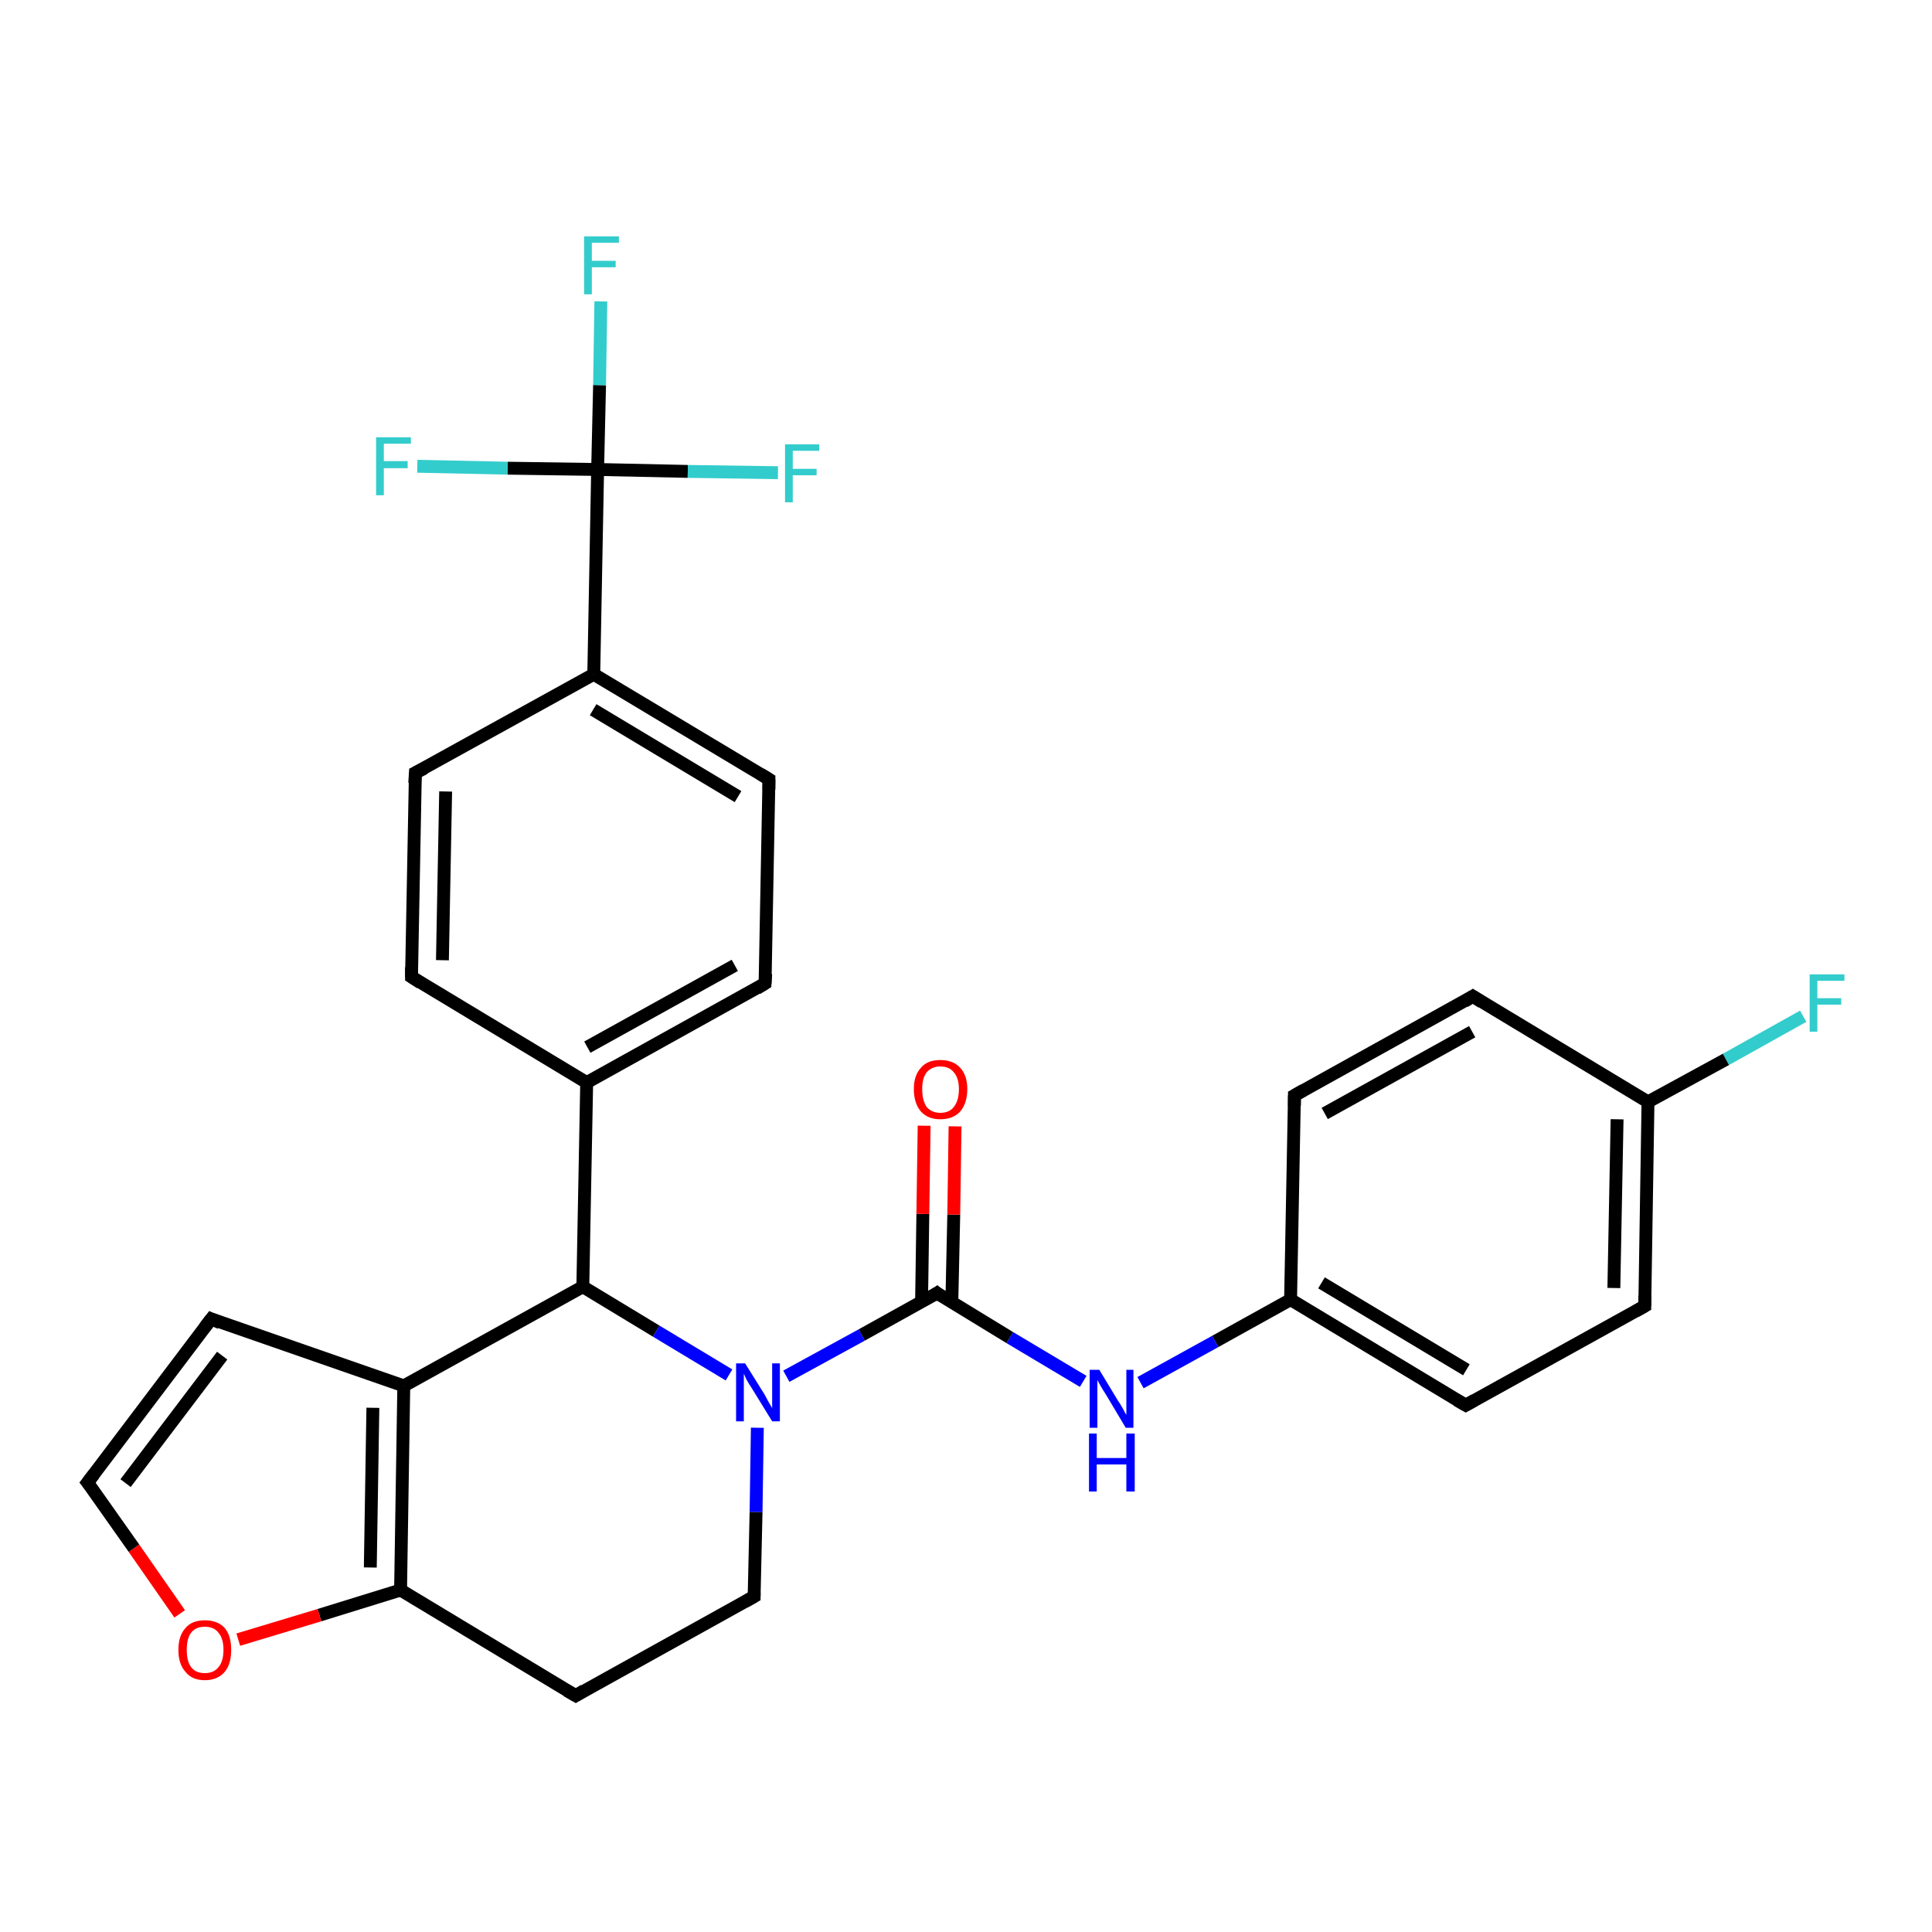 <?xml version='1.0' encoding='iso-8859-1'?>
<svg version='1.1' baseProfile='full'
              xmlns='http://www.w3.org/2000/svg'
                      xmlns:rdkit='http://www.rdkit.org/xml'
                      xmlns:xlink='http://www.w3.org/1999/xlink'
                  xml:space='preserve'
width='300px' height='300px' viewBox='0 0 300 300'>
<!-- END OF HEADER -->
<rect style='opacity:1.0;fill:#FFFFFF;stroke:none' width='300.0' height='300.0' x='0.0' y='0.0'> </rect>
<path class='bond-0 atom-0 atom-1' d='M 280.0,157.8 L 268.0,164.5' style='fill:none;fill-rule:evenodd;stroke:#33CCCC;stroke-width:2.0px;stroke-linecap:butt;stroke-linejoin:miter;stroke-opacity:1' />
<path class='bond-0 atom-0 atom-1' d='M 268.0,164.5 L 255.9,171.1' style='fill:none;fill-rule:evenodd;stroke:#000000;stroke-width:2.0px;stroke-linecap:butt;stroke-linejoin:miter;stroke-opacity:1' />
<path class='bond-1 atom-1 atom-2' d='M 255.9,171.1 L 255.4,202.8' style='fill:none;fill-rule:evenodd;stroke:#000000;stroke-width:2.0px;stroke-linecap:butt;stroke-linejoin:miter;stroke-opacity:1' />
<path class='bond-1 atom-1 atom-2' d='M 251.1,173.8 L 250.6,200.0' style='fill:none;fill-rule:evenodd;stroke:#000000;stroke-width:2.0px;stroke-linecap:butt;stroke-linejoin:miter;stroke-opacity:1' />
<path class='bond-2 atom-2 atom-3' d='M 255.4,202.8 L 227.6,218.2' style='fill:none;fill-rule:evenodd;stroke:#000000;stroke-width:2.0px;stroke-linecap:butt;stroke-linejoin:miter;stroke-opacity:1' />
<path class='bond-3 atom-3 atom-4' d='M 227.6,218.2 L 200.4,201.8' style='fill:none;fill-rule:evenodd;stroke:#000000;stroke-width:2.0px;stroke-linecap:butt;stroke-linejoin:miter;stroke-opacity:1' />
<path class='bond-3 atom-3 atom-4' d='M 227.7,212.7 L 205.2,199.2' style='fill:none;fill-rule:evenodd;stroke:#000000;stroke-width:2.0px;stroke-linecap:butt;stroke-linejoin:miter;stroke-opacity:1' />
<path class='bond-4 atom-4 atom-5' d='M 200.4,201.8 L 188.7,208.3' style='fill:none;fill-rule:evenodd;stroke:#000000;stroke-width:2.0px;stroke-linecap:butt;stroke-linejoin:miter;stroke-opacity:1' />
<path class='bond-4 atom-4 atom-5' d='M 188.7,208.3 L 177.1,214.7' style='fill:none;fill-rule:evenodd;stroke:#0000FF;stroke-width:2.0px;stroke-linecap:butt;stroke-linejoin:miter;stroke-opacity:1' />
<path class='bond-5 atom-5 atom-6' d='M 168.2,214.5 L 156.8,207.7' style='fill:none;fill-rule:evenodd;stroke:#0000FF;stroke-width:2.0px;stroke-linecap:butt;stroke-linejoin:miter;stroke-opacity:1' />
<path class='bond-5 atom-5 atom-6' d='M 156.8,207.7 L 145.5,200.8' style='fill:none;fill-rule:evenodd;stroke:#000000;stroke-width:2.0px;stroke-linecap:butt;stroke-linejoin:miter;stroke-opacity:1' />
<path class='bond-6 atom-6 atom-7' d='M 147.8,202.2 L 148.1,188.6' style='fill:none;fill-rule:evenodd;stroke:#000000;stroke-width:2.0px;stroke-linecap:butt;stroke-linejoin:miter;stroke-opacity:1' />
<path class='bond-6 atom-6 atom-7' d='M 148.1,188.6 L 148.3,174.9' style='fill:none;fill-rule:evenodd;stroke:#FF0000;stroke-width:2.0px;stroke-linecap:butt;stroke-linejoin:miter;stroke-opacity:1' />
<path class='bond-6 atom-6 atom-7' d='M 143.1,202.2 L 143.3,188.5' style='fill:none;fill-rule:evenodd;stroke:#000000;stroke-width:2.0px;stroke-linecap:butt;stroke-linejoin:miter;stroke-opacity:1' />
<path class='bond-6 atom-6 atom-7' d='M 143.3,188.5 L 143.5,174.8' style='fill:none;fill-rule:evenodd;stroke:#FF0000;stroke-width:2.0px;stroke-linecap:butt;stroke-linejoin:miter;stroke-opacity:1' />
<path class='bond-7 atom-6 atom-8' d='M 145.5,200.8 L 133.8,207.3' style='fill:none;fill-rule:evenodd;stroke:#000000;stroke-width:2.0px;stroke-linecap:butt;stroke-linejoin:miter;stroke-opacity:1' />
<path class='bond-7 atom-6 atom-8' d='M 133.8,207.3 L 122.1,213.7' style='fill:none;fill-rule:evenodd;stroke:#0000FF;stroke-width:2.0px;stroke-linecap:butt;stroke-linejoin:miter;stroke-opacity:1' />
<path class='bond-8 atom-8 atom-9' d='M 117.6,221.7 L 117.4,234.8' style='fill:none;fill-rule:evenodd;stroke:#0000FF;stroke-width:2.0px;stroke-linecap:butt;stroke-linejoin:miter;stroke-opacity:1' />
<path class='bond-8 atom-8 atom-9' d='M 117.4,234.8 L 117.1,247.9' style='fill:none;fill-rule:evenodd;stroke:#000000;stroke-width:2.0px;stroke-linecap:butt;stroke-linejoin:miter;stroke-opacity:1' />
<path class='bond-9 atom-9 atom-10' d='M 117.1,247.9 L 89.4,263.3' style='fill:none;fill-rule:evenodd;stroke:#000000;stroke-width:2.0px;stroke-linecap:butt;stroke-linejoin:miter;stroke-opacity:1' />
<path class='bond-10 atom-10 atom-11' d='M 89.4,263.3 L 62.2,246.9' style='fill:none;fill-rule:evenodd;stroke:#000000;stroke-width:2.0px;stroke-linecap:butt;stroke-linejoin:miter;stroke-opacity:1' />
<path class='bond-11 atom-11 atom-12' d='M 62.2,246.9 L 49.6,250.8' style='fill:none;fill-rule:evenodd;stroke:#000000;stroke-width:2.0px;stroke-linecap:butt;stroke-linejoin:miter;stroke-opacity:1' />
<path class='bond-11 atom-11 atom-12' d='M 49.6,250.8 L 37.0,254.6' style='fill:none;fill-rule:evenodd;stroke:#FF0000;stroke-width:2.0px;stroke-linecap:butt;stroke-linejoin:miter;stroke-opacity:1' />
<path class='bond-12 atom-12 atom-13' d='M 27.9,250.6 L 20.8,240.4' style='fill:none;fill-rule:evenodd;stroke:#FF0000;stroke-width:2.0px;stroke-linecap:butt;stroke-linejoin:miter;stroke-opacity:1' />
<path class='bond-12 atom-12 atom-13' d='M 20.8,240.4 L 13.6,230.2' style='fill:none;fill-rule:evenodd;stroke:#000000;stroke-width:2.0px;stroke-linecap:butt;stroke-linejoin:miter;stroke-opacity:1' />
<path class='bond-13 atom-13 atom-14' d='M 13.6,230.2 L 32.8,204.8' style='fill:none;fill-rule:evenodd;stroke:#000000;stroke-width:2.0px;stroke-linecap:butt;stroke-linejoin:miter;stroke-opacity:1' />
<path class='bond-13 atom-13 atom-14' d='M 19.5,230.3 L 34.5,210.5' style='fill:none;fill-rule:evenodd;stroke:#000000;stroke-width:2.0px;stroke-linecap:butt;stroke-linejoin:miter;stroke-opacity:1' />
<path class='bond-14 atom-14 atom-15' d='M 32.8,204.8 L 62.7,215.2' style='fill:none;fill-rule:evenodd;stroke:#000000;stroke-width:2.0px;stroke-linecap:butt;stroke-linejoin:miter;stroke-opacity:1' />
<path class='bond-15 atom-15 atom-16' d='M 62.7,215.2 L 90.5,199.8' style='fill:none;fill-rule:evenodd;stroke:#000000;stroke-width:2.0px;stroke-linecap:butt;stroke-linejoin:miter;stroke-opacity:1' />
<path class='bond-16 atom-16 atom-17' d='M 90.5,199.8 L 91.1,168.1' style='fill:none;fill-rule:evenodd;stroke:#000000;stroke-width:2.0px;stroke-linecap:butt;stroke-linejoin:miter;stroke-opacity:1' />
<path class='bond-17 atom-17 atom-18' d='M 91.1,168.1 L 118.8,152.7' style='fill:none;fill-rule:evenodd;stroke:#000000;stroke-width:2.0px;stroke-linecap:butt;stroke-linejoin:miter;stroke-opacity:1' />
<path class='bond-17 atom-17 atom-18' d='M 91.2,162.6 L 114.1,149.9' style='fill:none;fill-rule:evenodd;stroke:#000000;stroke-width:2.0px;stroke-linecap:butt;stroke-linejoin:miter;stroke-opacity:1' />
<path class='bond-18 atom-18 atom-19' d='M 118.8,152.7 L 119.4,121.0' style='fill:none;fill-rule:evenodd;stroke:#000000;stroke-width:2.0px;stroke-linecap:butt;stroke-linejoin:miter;stroke-opacity:1' />
<path class='bond-19 atom-19 atom-20' d='M 119.4,121.0 L 92.2,104.7' style='fill:none;fill-rule:evenodd;stroke:#000000;stroke-width:2.0px;stroke-linecap:butt;stroke-linejoin:miter;stroke-opacity:1' />
<path class='bond-19 atom-19 atom-20' d='M 114.6,123.7 L 92.1,110.2' style='fill:none;fill-rule:evenodd;stroke:#000000;stroke-width:2.0px;stroke-linecap:butt;stroke-linejoin:miter;stroke-opacity:1' />
<path class='bond-20 atom-20 atom-21' d='M 92.2,104.7 L 64.5,120.0' style='fill:none;fill-rule:evenodd;stroke:#000000;stroke-width:2.0px;stroke-linecap:butt;stroke-linejoin:miter;stroke-opacity:1' />
<path class='bond-21 atom-21 atom-22' d='M 64.5,120.0 L 63.9,151.7' style='fill:none;fill-rule:evenodd;stroke:#000000;stroke-width:2.0px;stroke-linecap:butt;stroke-linejoin:miter;stroke-opacity:1' />
<path class='bond-21 atom-21 atom-22' d='M 69.2,122.9 L 68.7,149.1' style='fill:none;fill-rule:evenodd;stroke:#000000;stroke-width:2.0px;stroke-linecap:butt;stroke-linejoin:miter;stroke-opacity:1' />
<path class='bond-22 atom-20 atom-23' d='M 92.2,104.7 L 92.8,72.9' style='fill:none;fill-rule:evenodd;stroke:#000000;stroke-width:2.0px;stroke-linecap:butt;stroke-linejoin:miter;stroke-opacity:1' />
<path class='bond-23 atom-23 atom-24' d='M 92.8,72.9 L 93.1,59.8' style='fill:none;fill-rule:evenodd;stroke:#000000;stroke-width:2.0px;stroke-linecap:butt;stroke-linejoin:miter;stroke-opacity:1' />
<path class='bond-23 atom-23 atom-24' d='M 93.1,59.8 L 93.3,46.8' style='fill:none;fill-rule:evenodd;stroke:#33CCCC;stroke-width:2.0px;stroke-linecap:butt;stroke-linejoin:miter;stroke-opacity:1' />
<path class='bond-24 atom-23 atom-25' d='M 92.8,72.9 L 106.8,73.2' style='fill:none;fill-rule:evenodd;stroke:#000000;stroke-width:2.0px;stroke-linecap:butt;stroke-linejoin:miter;stroke-opacity:1' />
<path class='bond-24 atom-23 atom-25' d='M 106.8,73.2 L 120.8,73.4' style='fill:none;fill-rule:evenodd;stroke:#33CCCC;stroke-width:2.0px;stroke-linecap:butt;stroke-linejoin:miter;stroke-opacity:1' />
<path class='bond-25 atom-23 atom-26' d='M 92.8,72.9 L 78.8,72.7' style='fill:none;fill-rule:evenodd;stroke:#000000;stroke-width:2.0px;stroke-linecap:butt;stroke-linejoin:miter;stroke-opacity:1' />
<path class='bond-25 atom-23 atom-26' d='M 78.8,72.7 L 64.8,72.4' style='fill:none;fill-rule:evenodd;stroke:#33CCCC;stroke-width:2.0px;stroke-linecap:butt;stroke-linejoin:miter;stroke-opacity:1' />
<path class='bond-26 atom-4 atom-27' d='M 200.4,201.8 L 201.0,170.1' style='fill:none;fill-rule:evenodd;stroke:#000000;stroke-width:2.0px;stroke-linecap:butt;stroke-linejoin:miter;stroke-opacity:1' />
<path class='bond-27 atom-27 atom-28' d='M 201.0,170.1 L 228.7,154.7' style='fill:none;fill-rule:evenodd;stroke:#000000;stroke-width:2.0px;stroke-linecap:butt;stroke-linejoin:miter;stroke-opacity:1' />
<path class='bond-27 atom-27 atom-28' d='M 205.7,172.9 L 228.6,160.2' style='fill:none;fill-rule:evenodd;stroke:#000000;stroke-width:2.0px;stroke-linecap:butt;stroke-linejoin:miter;stroke-opacity:1' />
<path class='bond-28 atom-28 atom-1' d='M 228.7,154.7 L 255.9,171.1' style='fill:none;fill-rule:evenodd;stroke:#000000;stroke-width:2.0px;stroke-linecap:butt;stroke-linejoin:miter;stroke-opacity:1' />
<path class='bond-29 atom-16 atom-8' d='M 90.5,199.8 L 101.9,206.7' style='fill:none;fill-rule:evenodd;stroke:#000000;stroke-width:2.0px;stroke-linecap:butt;stroke-linejoin:miter;stroke-opacity:1' />
<path class='bond-29 atom-16 atom-8' d='M 101.9,206.7 L 113.2,213.5' style='fill:none;fill-rule:evenodd;stroke:#0000FF;stroke-width:2.0px;stroke-linecap:butt;stroke-linejoin:miter;stroke-opacity:1' />
<path class='bond-30 atom-22 atom-17' d='M 63.9,151.7 L 91.1,168.1' style='fill:none;fill-rule:evenodd;stroke:#000000;stroke-width:2.0px;stroke-linecap:butt;stroke-linejoin:miter;stroke-opacity:1' />
<path class='bond-31 atom-15 atom-11' d='M 62.7,215.2 L 62.2,246.9' style='fill:none;fill-rule:evenodd;stroke:#000000;stroke-width:2.0px;stroke-linecap:butt;stroke-linejoin:miter;stroke-opacity:1' />
<path class='bond-31 atom-15 atom-11' d='M 57.9,218.6 L 57.5,243.4' style='fill:none;fill-rule:evenodd;stroke:#000000;stroke-width:2.0px;stroke-linecap:butt;stroke-linejoin:miter;stroke-opacity:1' />
<path d='M 255.4,201.2 L 255.4,202.8 L 254.0,203.6' style='fill:none;stroke:#000000;stroke-width:2.0px;stroke-linecap:butt;stroke-linejoin:miter;stroke-opacity:1;' />
<path d='M 229.0,217.4 L 227.6,218.2 L 226.2,217.4' style='fill:none;stroke:#000000;stroke-width:2.0px;stroke-linecap:butt;stroke-linejoin:miter;stroke-opacity:1;' />
<path d='M 146.0,201.2 L 145.5,200.8 L 144.9,201.2' style='fill:none;stroke:#000000;stroke-width:2.0px;stroke-linecap:butt;stroke-linejoin:miter;stroke-opacity:1;' />
<path d='M 117.1,247.3 L 117.1,247.9 L 115.7,248.7' style='fill:none;stroke:#000000;stroke-width:2.0px;stroke-linecap:butt;stroke-linejoin:miter;stroke-opacity:1;' />
<path d='M 90.7,262.5 L 89.4,263.3 L 88.0,262.5' style='fill:none;stroke:#000000;stroke-width:2.0px;stroke-linecap:butt;stroke-linejoin:miter;stroke-opacity:1;' />
<path d='M 14.0,230.7 L 13.6,230.2 L 14.6,228.9' style='fill:none;stroke:#000000;stroke-width:2.0px;stroke-linecap:butt;stroke-linejoin:miter;stroke-opacity:1;' />
<path d='M 31.8,206.1 L 32.8,204.8 L 34.2,205.4' style='fill:none;stroke:#000000;stroke-width:2.0px;stroke-linecap:butt;stroke-linejoin:miter;stroke-opacity:1;' />
<path d='M 117.5,153.5 L 118.8,152.7 L 118.9,151.2' style='fill:none;stroke:#000000;stroke-width:2.0px;stroke-linecap:butt;stroke-linejoin:miter;stroke-opacity:1;' />
<path d='M 119.4,122.6 L 119.4,121.0 L 118.1,120.2' style='fill:none;stroke:#000000;stroke-width:2.0px;stroke-linecap:butt;stroke-linejoin:miter;stroke-opacity:1;' />
<path d='M 65.9,119.3 L 64.5,120.0 L 64.4,121.6' style='fill:none;stroke:#000000;stroke-width:2.0px;stroke-linecap:butt;stroke-linejoin:miter;stroke-opacity:1;' />
<path d='M 63.9,150.2 L 63.9,151.7 L 65.3,152.6' style='fill:none;stroke:#000000;stroke-width:2.0px;stroke-linecap:butt;stroke-linejoin:miter;stroke-opacity:1;' />
<path d='M 201.0,171.7 L 201.0,170.1 L 202.4,169.3' style='fill:none;stroke:#000000;stroke-width:2.0px;stroke-linecap:butt;stroke-linejoin:miter;stroke-opacity:1;' />
<path d='M 227.4,155.5 L 228.7,154.7 L 230.1,155.6' style='fill:none;stroke:#000000;stroke-width:2.0px;stroke-linecap:butt;stroke-linejoin:miter;stroke-opacity:1;' />
<path class='atom-0' d='M 281.0 151.3
L 286.4 151.3
L 286.4 152.3
L 282.2 152.3
L 282.2 155.0
L 285.9 155.0
L 285.9 156.0
L 282.2 156.0
L 282.2 160.2
L 281.0 160.2
L 281.0 151.3
' fill='#33CCCC'/>
<path class='atom-5' d='M 170.7 212.7
L 173.6 217.5
Q 173.9 217.9, 174.4 218.8
Q 174.8 219.6, 174.9 219.7
L 174.9 212.7
L 176.0 212.7
L 176.0 221.7
L 174.8 221.7
L 171.7 216.5
Q 171.3 215.9, 170.9 215.2
Q 170.5 214.5, 170.4 214.3
L 170.4 221.7
L 169.2 221.7
L 169.2 212.7
L 170.7 212.7
' fill='#0000FF'/>
<path class='atom-5' d='M 169.1 222.6
L 170.3 222.6
L 170.3 226.4
L 174.9 226.4
L 174.9 222.6
L 176.2 222.6
L 176.2 231.6
L 174.9 231.6
L 174.9 227.4
L 170.3 227.4
L 170.3 231.6
L 169.1 231.6
L 169.1 222.6
' fill='#0000FF'/>
<path class='atom-7' d='M 141.9 169.1
Q 141.9 167.0, 143.0 165.8
Q 144.0 164.6, 146.0 164.6
Q 148.0 164.6, 149.1 165.8
Q 150.2 167.0, 150.2 169.1
Q 150.2 171.3, 149.1 172.6
Q 148.0 173.8, 146.0 173.8
Q 144.1 173.8, 143.0 172.6
Q 141.9 171.3, 141.9 169.1
M 146.0 172.8
Q 147.4 172.8, 148.1 171.9
Q 148.9 170.9, 148.9 169.1
Q 148.9 167.4, 148.1 166.5
Q 147.4 165.6, 146.0 165.6
Q 144.7 165.6, 143.9 166.5
Q 143.2 167.4, 143.2 169.1
Q 143.2 170.9, 143.9 171.9
Q 144.7 172.8, 146.0 172.8
' fill='#FF0000'/>
<path class='atom-8' d='M 115.7 211.7
L 118.7 216.5
Q 118.9 216.9, 119.4 217.8
Q 119.9 218.6, 119.9 218.7
L 119.9 211.7
L 121.1 211.7
L 121.1 220.7
L 119.9 220.7
L 116.7 215.5
Q 116.3 214.9, 115.9 214.2
Q 115.6 213.5, 115.5 213.3
L 115.5 220.7
L 114.3 220.7
L 114.3 211.7
L 115.7 211.7
' fill='#0000FF'/>
<path class='atom-12' d='M 27.7 256.2
Q 27.7 254.0, 28.8 252.8
Q 29.8 251.6, 31.8 251.6
Q 33.8 251.6, 34.9 252.8
Q 35.9 254.0, 35.9 256.2
Q 35.9 258.4, 34.9 259.6
Q 33.8 260.9, 31.8 260.9
Q 29.8 260.9, 28.8 259.6
Q 27.7 258.4, 27.7 256.2
M 31.8 259.8
Q 33.2 259.8, 33.9 258.9
Q 34.7 258.0, 34.7 256.2
Q 34.7 254.4, 33.9 253.5
Q 33.2 252.6, 31.8 252.6
Q 30.4 252.6, 29.7 253.5
Q 29.0 254.4, 29.0 256.2
Q 29.0 258.0, 29.7 258.9
Q 30.4 259.8, 31.8 259.8
' fill='#FF0000'/>
<path class='atom-24' d='M 90.7 36.7
L 96.1 36.7
L 96.1 37.7
L 91.9 37.7
L 91.9 40.5
L 95.6 40.5
L 95.6 41.5
L 91.9 41.5
L 91.9 45.7
L 90.7 45.7
L 90.7 36.7
' fill='#33CCCC'/>
<path class='atom-25' d='M 121.9 69.0
L 127.2 69.0
L 127.2 70.0
L 123.1 70.0
L 123.1 72.8
L 126.8 72.8
L 126.8 73.8
L 123.1 73.8
L 123.1 78.0
L 121.9 78.0
L 121.9 69.0
' fill='#33CCCC'/>
<path class='atom-26' d='M 58.4 67.9
L 63.8 67.9
L 63.8 68.9
L 59.6 68.9
L 59.6 71.6
L 63.3 71.6
L 63.3 72.7
L 59.6 72.7
L 59.6 76.9
L 58.4 76.9
L 58.4 67.9
' fill='#33CCCC'/>
</svg>
